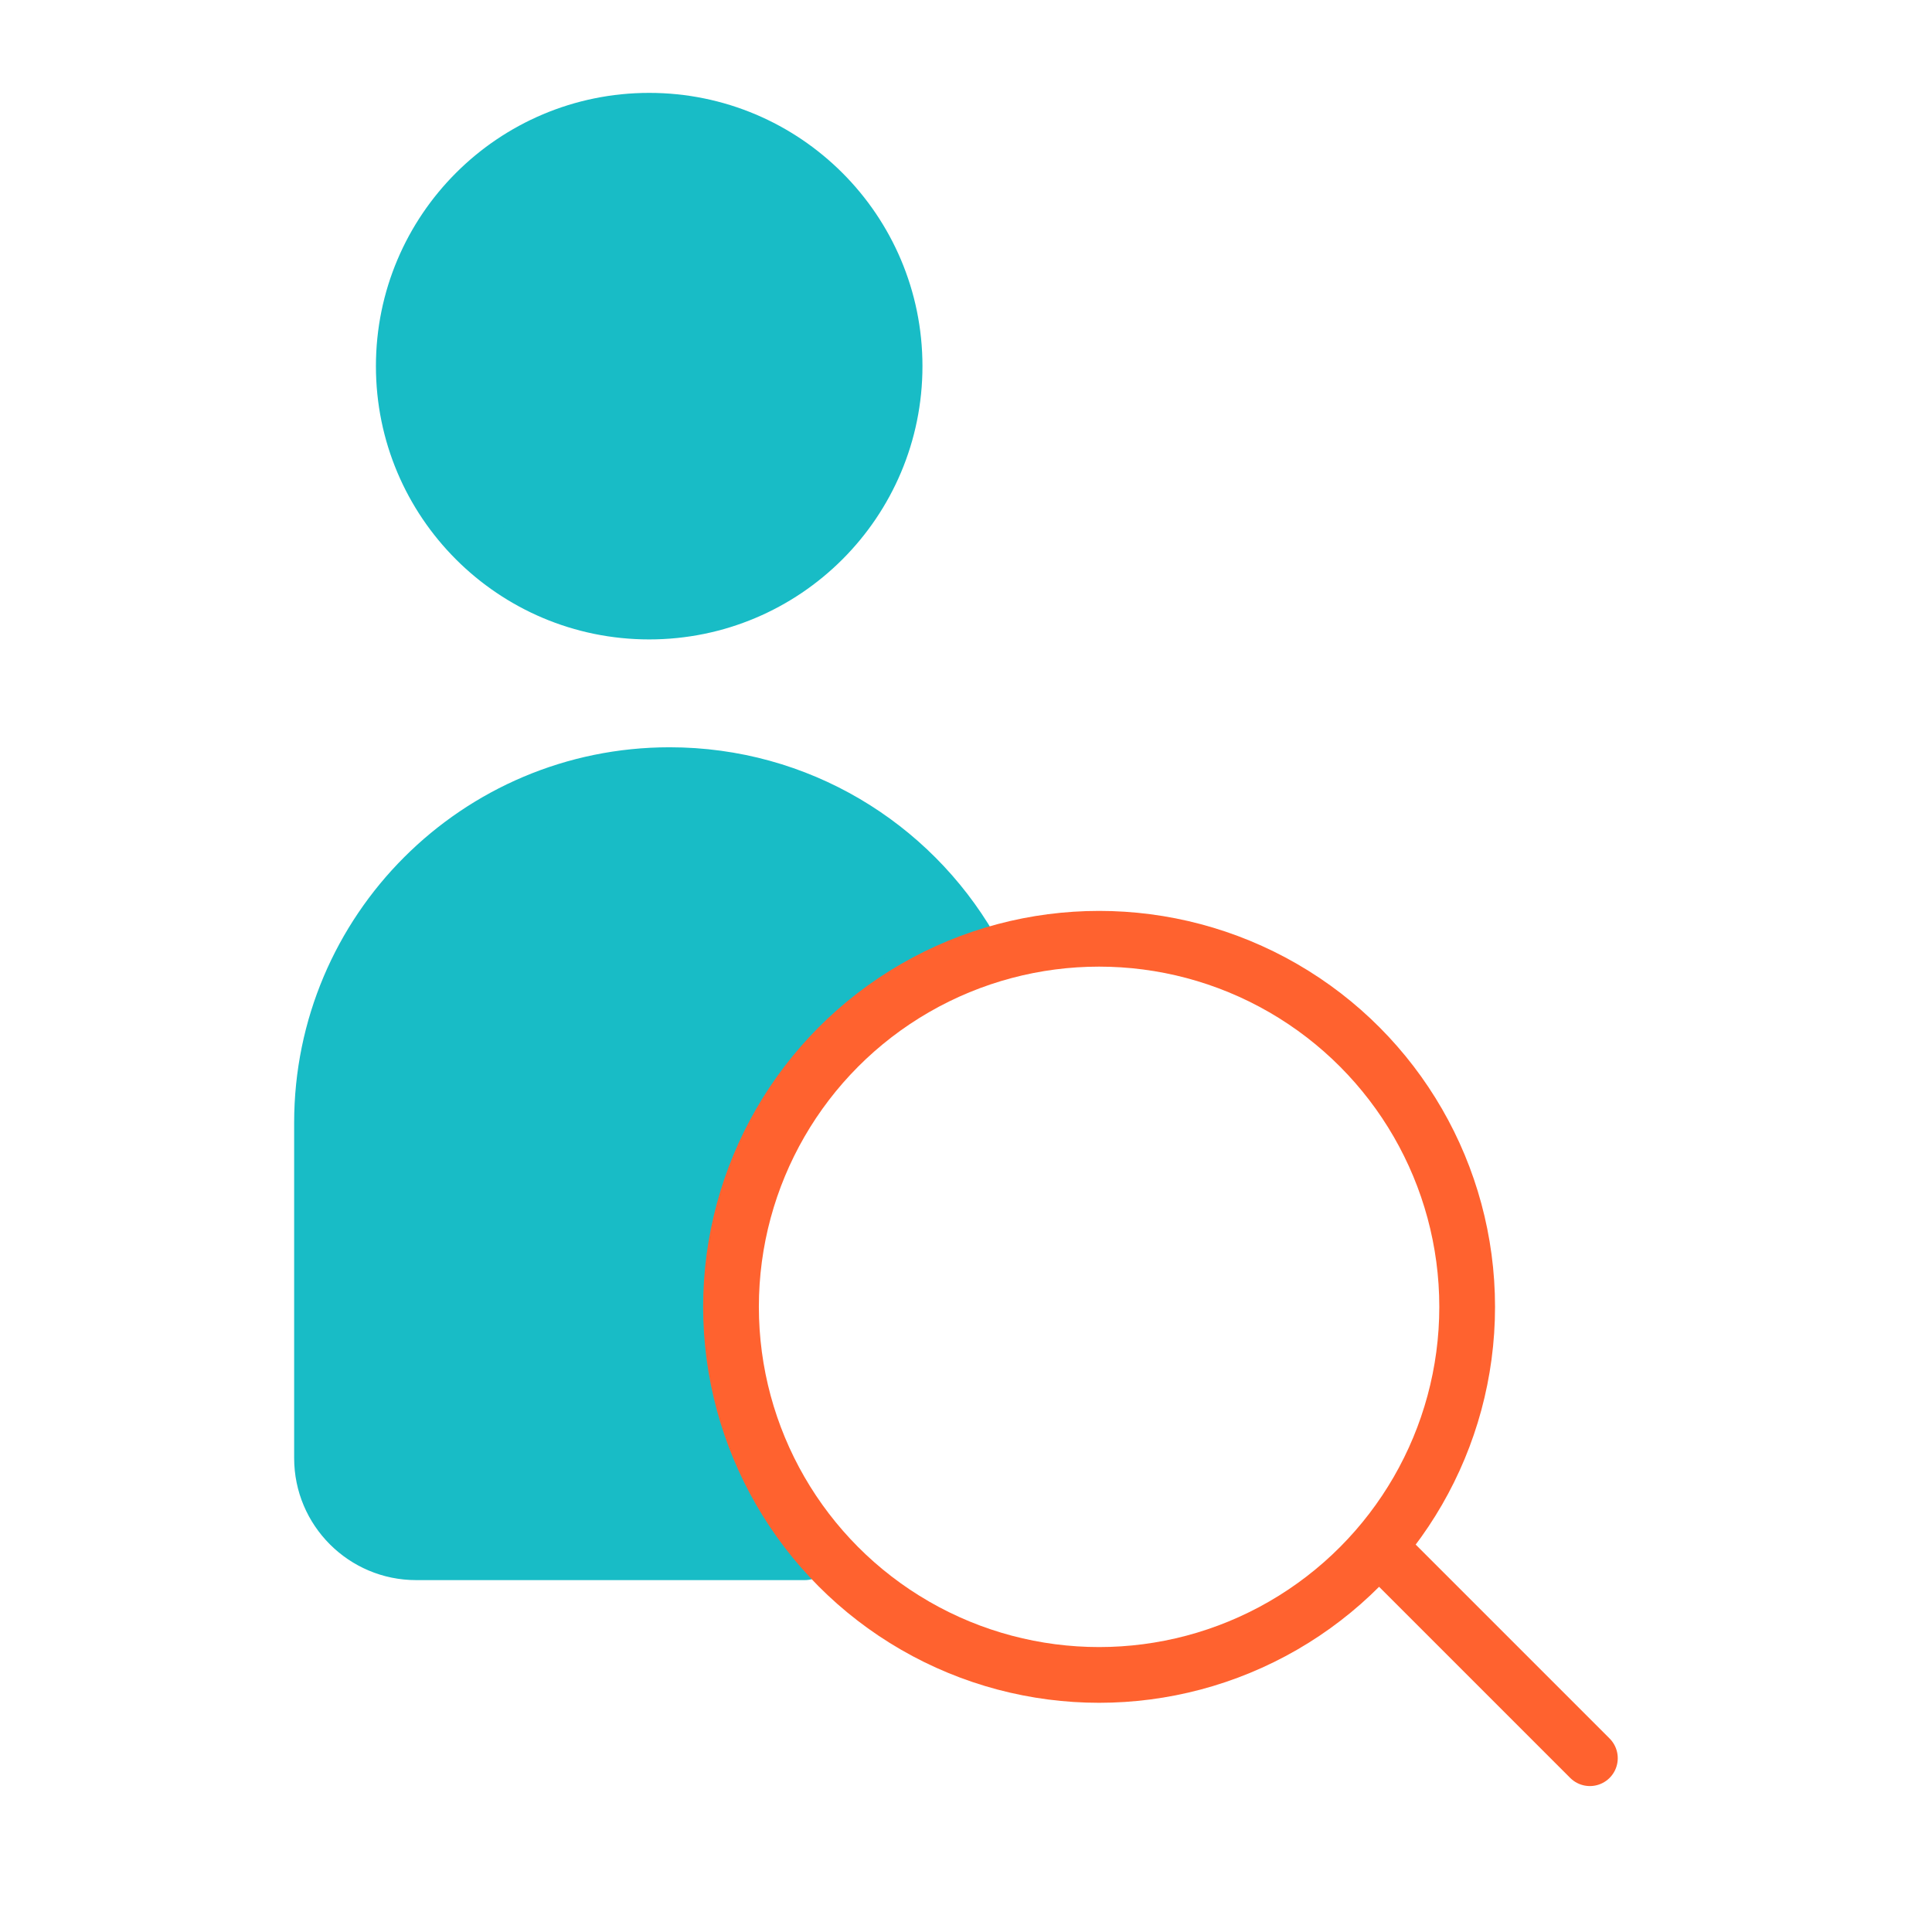 <?xml version="1.0" encoding="UTF-8"?>
<svg xmlns="http://www.w3.org/2000/svg" width="52" height="52" viewBox="0 0 52 52" fill="none">
  <ellipse cx="17.473" cy="9.855" rx="6.605" ry="6.605" fill="#18BCC6" stroke="#18BCC6" stroke-width="1.5" stroke-miterlimit="10" stroke-linecap="round" stroke-linejoin="round"></ellipse>
  <path fill-rule="evenodd" clip-rule="evenodd" d="M18.024 20.863C12.856 20.863 8.667 25.052 8.667 30.22V39.243C8.667 40.643 9.802 41.779 11.202 41.779H21.66C20.18 39.996 19.291 37.706 19.291 35.208C19.291 30.741 22.136 26.939 26.114 25.516C24.492 22.733 21.477 20.863 18.024 20.863Z" fill="#18BCC6"></path>
  <path d="M21.66 41.779V42.529C21.951 42.529 22.216 42.36 22.339 42.097C22.463 41.834 22.423 41.523 22.237 41.299L21.66 41.779ZM26.114 25.516L26.367 26.222C26.576 26.147 26.742 25.982 26.819 25.773C26.895 25.563 26.874 25.331 26.762 25.138L26.114 25.516ZM9.417 30.22C9.417 25.467 13.27 21.613 18.024 21.613V20.113C12.442 20.113 7.917 24.638 7.917 30.22H9.417ZM9.417 39.243V30.22H7.917V39.243H9.417ZM11.202 41.029C10.216 41.029 9.417 40.229 9.417 39.243H7.917C7.917 41.058 9.388 42.529 11.202 42.529V41.029ZM21.66 41.029H11.202V42.529H21.66V41.029ZM22.237 41.299C20.865 39.647 20.041 37.525 20.041 35.208H18.541C18.541 37.888 19.496 40.346 21.083 42.258L22.237 41.299ZM20.041 35.208C20.041 31.068 22.678 27.542 26.367 26.222L25.861 24.81C21.595 26.336 18.541 30.415 18.541 35.208H20.041ZM18.024 21.613C21.199 21.613 23.973 23.332 25.466 25.893L26.762 25.138C25.012 22.134 21.754 20.113 18.024 20.113V21.613Z" fill="#18BCC6"></path>
  <circle cx="29.582" cy="35.174" r="9.907" stroke="#FF622F" stroke-width="1.5" stroke-miterlimit="10" stroke-linecap="round" stroke-linejoin="round"></circle>
  <line x1="37.248" y1="41.778" x2="42.792" y2="47.322" stroke="#FF622F" stroke-width="1.5" stroke-miterlimit="10" stroke-linecap="round" stroke-linejoin="round"></line>
</svg>
